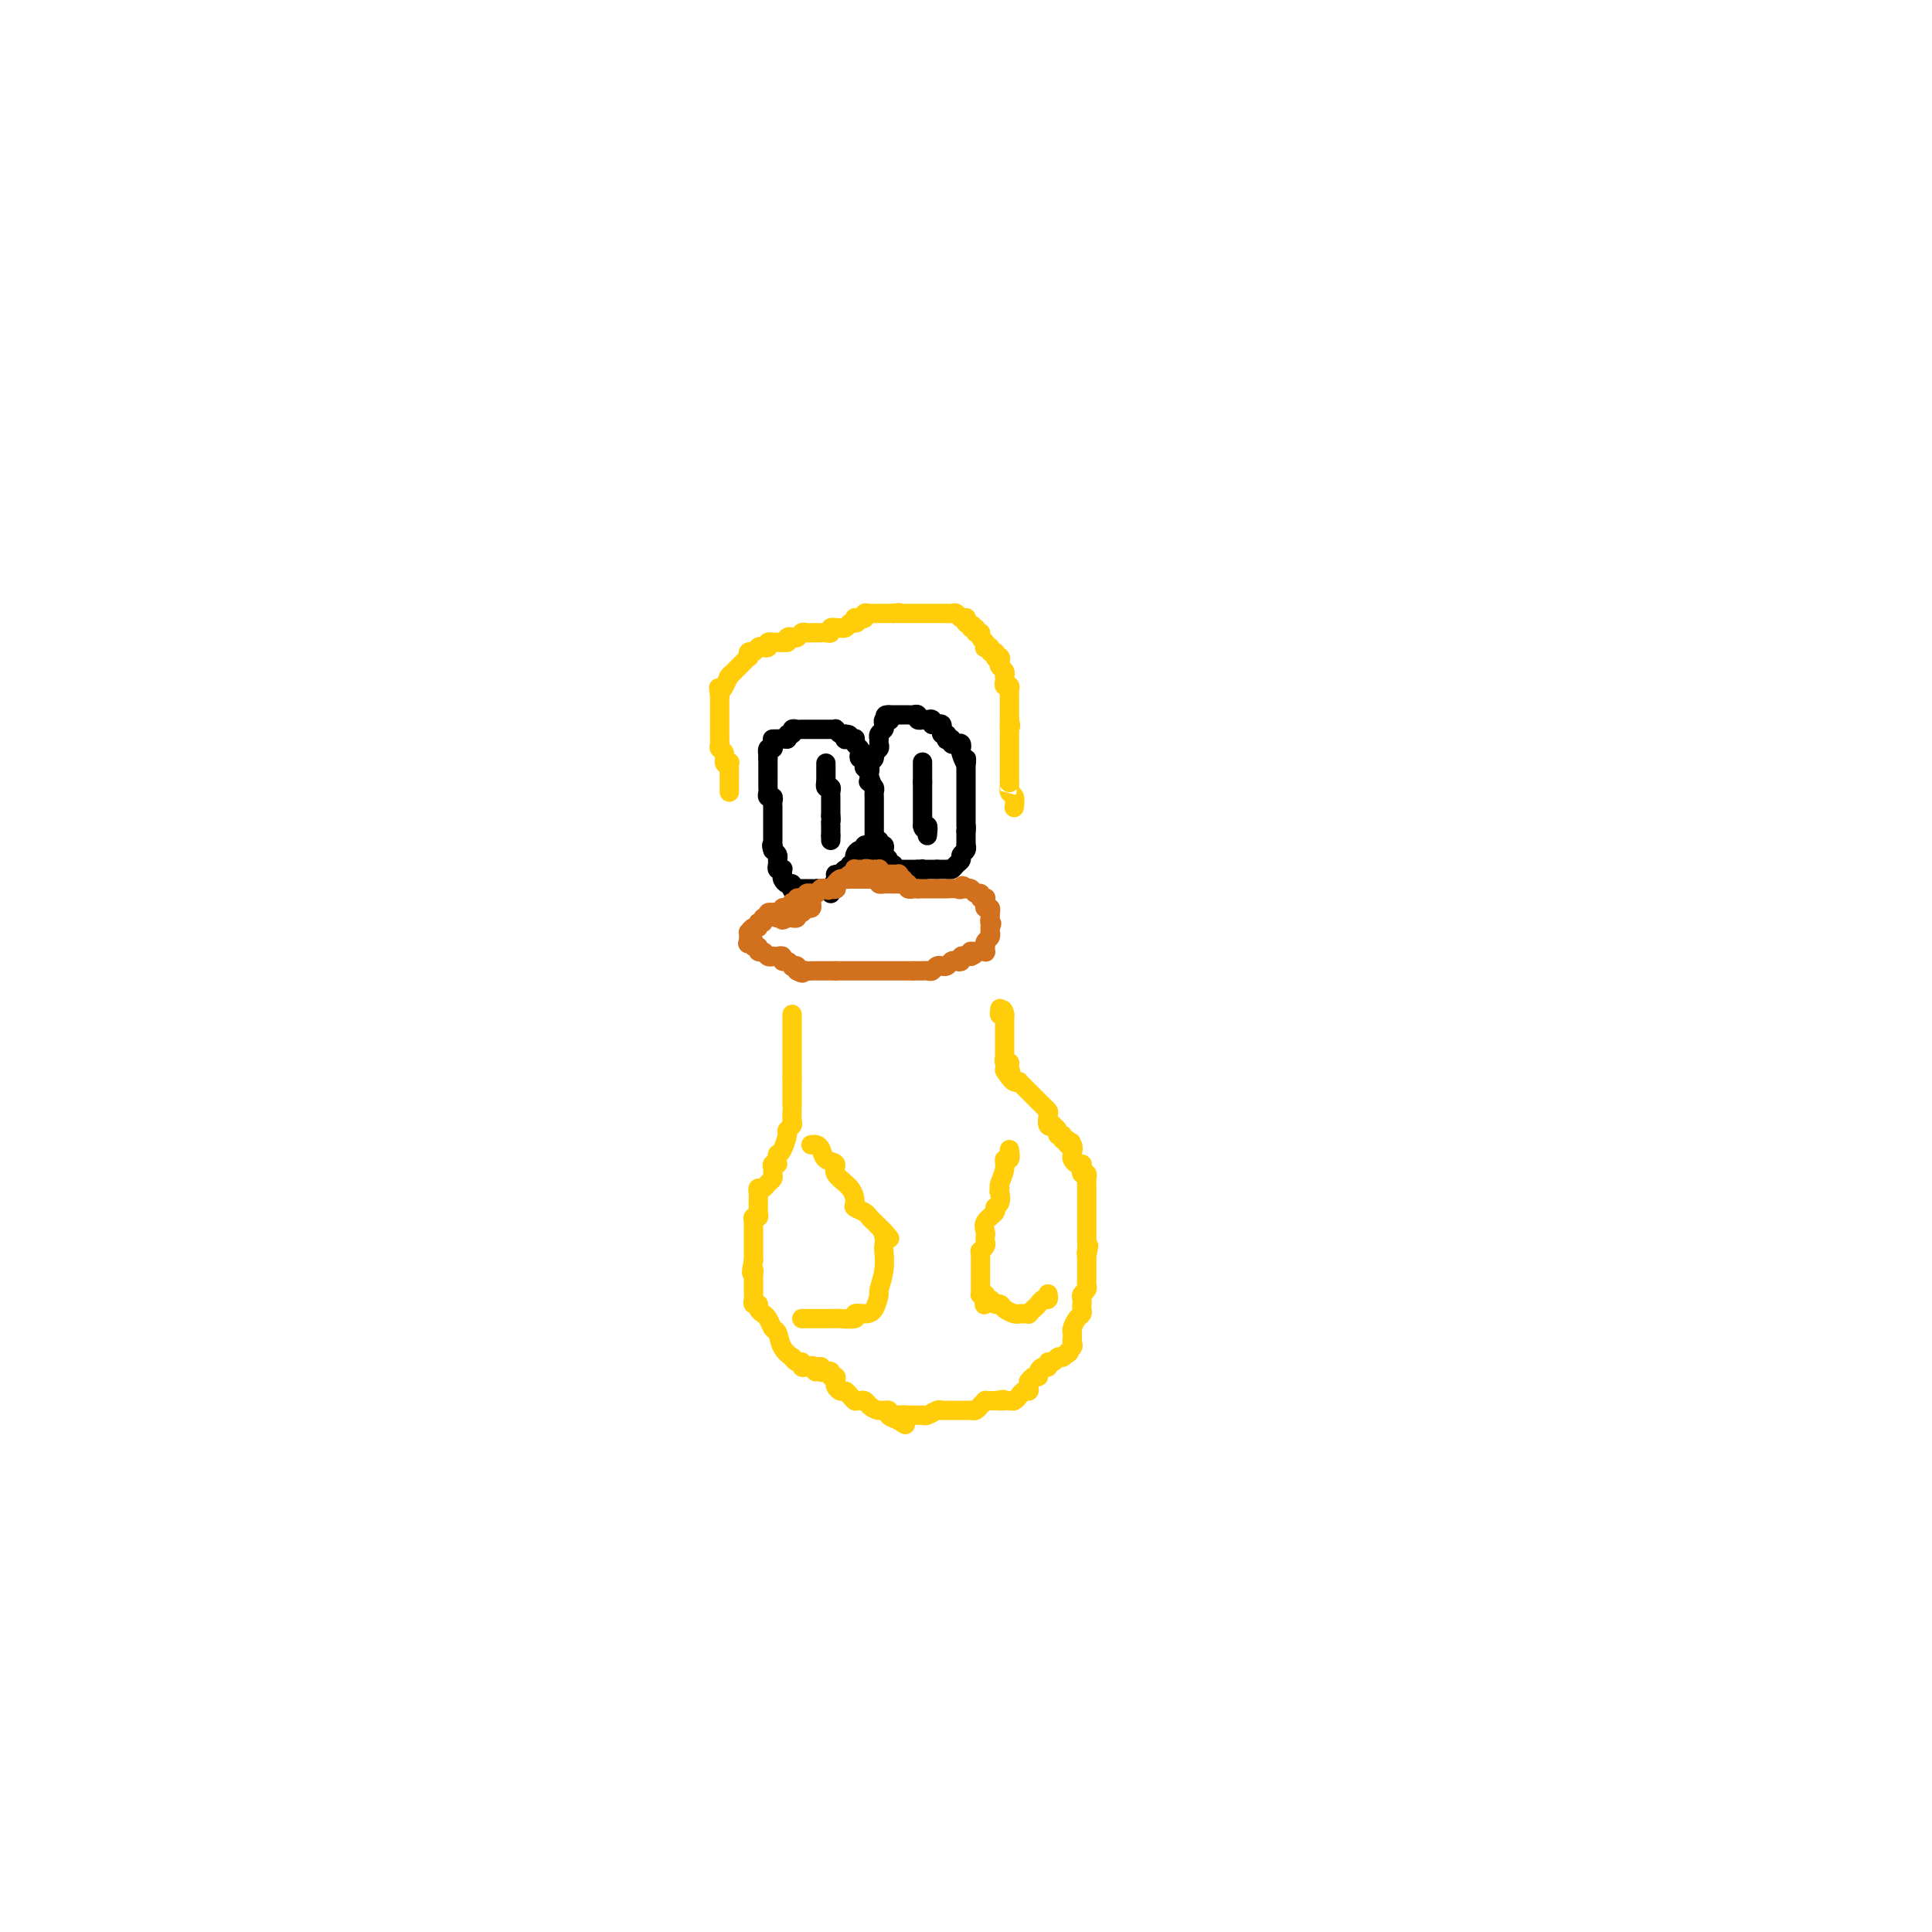 <svg viewBox='0 0 400 400' version='1.1' xmlns='http://www.w3.org/2000/svg' xmlns:xlink='http://www.w3.org/1999/xlink'><g fill='none' stroke='#000000' stroke-width='4' stroke-linecap='round' stroke-linejoin='round'><path d='M173,184c0.091,0.000 0.183,0.000 0,0c-0.183,0.000 -0.640,0.000 -1,0c-0.360,0.000 -0.622,0.000 -1,0c-0.378,0.000 -0.871,0.000 -1,0c-0.129,0.000 0.106,0.000 0,0c-0.106,0.000 -0.553,0.000 -1,0'/><path d='M169,184c-0.858,-0.000 -1.005,-0.000 -1,0c0.005,0.000 0.160,0.000 0,0c-0.160,-0.000 -0.635,-0.000 -1,0c-0.365,0.000 -0.620,0.001 -1,0c-0.380,-0.001 -0.886,-0.004 -1,0c-0.114,0.004 0.163,0.016 0,0c-0.163,-0.016 -0.765,-0.060 -1,0c-0.235,0.060 -0.101,0.224 0,0c0.101,-0.224 0.170,-0.834 0,-1c-0.170,-0.166 -0.581,0.113 -1,0c-0.419,-0.113 -0.848,-0.618 -1,-1c-0.152,-0.382 -0.027,-0.641 0,-1c0.027,-0.359 -0.046,-0.817 0,-1c0.046,-0.183 0.209,-0.090 0,0c-0.209,0.090 -0.791,0.179 -1,0c-0.209,-0.179 -0.046,-0.625 0,-1c0.046,-0.375 -0.026,-0.678 0,-1c0.026,-0.322 0.150,-0.663 0,-1c-0.150,-0.337 -0.575,-0.668 -1,-1'/><path d='M160,176c-0.464,-1.322 -0.124,-1.128 0,-1c0.124,0.128 0.033,0.189 0,0c-0.033,-0.189 -0.009,-0.628 0,-1c0.009,-0.372 0.002,-0.677 0,-1c-0.002,-0.323 -0.001,-0.664 0,-1c0.001,-0.336 0.000,-0.667 0,-1c-0.000,-0.333 -0.000,-0.666 0,-1c0.000,-0.334 0.001,-0.668 0,-1c-0.001,-0.332 -0.004,-0.663 0,-1c0.004,-0.337 0.015,-0.682 0,-1c-0.015,-0.318 -0.057,-0.610 0,-1c0.057,-0.390 0.211,-0.879 0,-1c-0.211,-0.121 -0.789,0.126 -1,0c-0.211,-0.126 -0.057,-0.624 0,-1c0.057,-0.376 0.015,-0.629 0,-1c-0.015,-0.371 -0.004,-0.859 0,-1c0.004,-0.141 0.001,0.064 0,0c-0.001,-0.064 -0.000,-0.399 0,-1c0.000,-0.601 0.000,-1.470 0,-2c-0.000,-0.530 -0.000,-0.723 0,-1c0.000,-0.277 0.000,-0.639 0,-1'/><path d='M159,157c-0.138,-3.102 0.015,-1.357 0,-1c-0.015,0.357 -0.200,-0.675 0,-1c0.200,-0.325 0.785,0.056 1,0c0.215,-0.056 0.061,-0.551 0,-1c-0.061,-0.449 -0.027,-0.852 0,-1c0.027,-0.148 0.049,-0.040 0,0c-0.049,0.040 -0.168,0.011 0,0c0.168,-0.011 0.622,-0.003 1,0c0.378,0.003 0.679,0.001 1,0c0.321,-0.001 0.660,-0.000 1,0'/><path d='M163,153c0.555,-0.862 -0.059,-1.015 0,-1c0.059,0.015 0.789,0.200 1,0c0.211,-0.200 -0.097,-0.786 0,-1c0.097,-0.214 0.600,-0.057 1,0c0.400,0.057 0.699,0.015 1,0c0.301,-0.015 0.605,-0.004 1,0c0.395,0.004 0.879,0.001 1,0c0.121,-0.001 -0.123,-0.000 0,0c0.123,0.000 0.611,0.000 1,0c0.389,-0.000 0.678,-0.001 1,0c0.322,0.001 0.678,0.004 1,0c0.322,-0.004 0.611,-0.015 1,0c0.389,0.015 0.877,0.056 1,0c0.123,-0.056 -0.121,-0.207 0,0c0.121,0.207 0.606,0.774 1,1c0.394,0.226 0.697,0.113 1,0'/><path d='M175,152c1.812,0.073 0.341,0.754 0,1c-0.341,0.246 0.448,0.055 1,0c0.552,-0.055 0.866,0.026 1,0c0.134,-0.026 0.087,-0.161 0,0c-0.087,0.161 -0.216,0.616 0,1c0.216,0.384 0.776,0.695 1,1c0.224,0.305 0.113,0.602 0,1c-0.113,0.398 -0.227,0.895 0,1c0.227,0.105 0.797,-0.183 1,0c0.203,0.183 0.040,0.837 0,1c-0.040,0.163 0.042,-0.163 0,0c-0.042,0.163 -0.207,0.817 0,1c0.207,0.183 0.787,-0.105 1,0c0.213,0.105 0.061,0.601 0,1c-0.061,0.399 -0.030,0.699 0,1'/><path d='M180,161c0.790,1.632 0.264,1.211 0,1c-0.264,-0.211 -0.267,-0.211 0,0c0.267,0.211 0.804,0.635 1,1c0.196,0.365 0.053,0.671 0,1c-0.053,0.329 -0.014,0.679 0,1c0.014,0.321 0.004,0.611 0,1c-0.004,0.389 -0.001,0.878 0,1c0.001,0.122 0.000,-0.121 0,0c-0.000,0.121 -0.000,0.606 0,1c0.000,0.394 0.000,0.697 0,1c-0.000,0.303 -0.000,0.606 0,1c0.000,0.394 0.000,0.879 0,1c-0.000,0.121 -0.000,-0.122 0,0c0.000,0.122 0.000,0.610 0,1c-0.000,0.390 -0.000,0.682 0,1c0.000,0.318 0.000,0.662 0,1c-0.000,0.338 -0.000,0.669 0,1'/><path d='M181,175c-0.089,2.161 -0.811,0.564 -1,0c-0.189,-0.564 0.156,-0.096 0,0c-0.156,0.096 -0.812,-0.180 -1,0c-0.188,0.180 0.093,0.818 0,1c-0.093,0.182 -0.560,-0.091 -1,0c-0.440,0.091 -0.854,0.545 -1,1c-0.146,0.455 -0.024,0.910 0,1c0.024,0.090 -0.049,-0.186 0,0c0.049,0.186 0.219,0.833 0,1c-0.219,0.167 -0.828,-0.147 -1,0c-0.172,0.147 0.094,0.756 0,1c-0.094,0.244 -0.547,0.122 -1,0'/><path d='M175,180c-0.885,0.710 -0.097,-0.013 0,0c0.097,0.013 -0.496,0.764 -1,1c-0.504,0.236 -0.920,-0.042 -1,0c-0.080,0.042 0.174,0.403 0,1c-0.174,0.597 -0.778,1.430 -1,2c-0.222,0.570 -0.064,0.877 0,1c0.064,0.123 0.032,0.061 0,0'/><path d='M182,174c0.000,0.417 0.000,0.833 0,1c0.000,0.167 0.000,0.083 0,0'/><path d='M182,175c0.222,0.107 0.776,-0.125 1,0c0.224,0.125 0.117,0.607 0,1c-0.117,0.393 -0.243,0.698 0,1c0.243,0.302 0.854,0.603 1,1c0.146,0.397 -0.172,0.891 0,1c0.172,0.109 0.834,-0.167 1,0c0.166,0.167 -0.163,0.777 0,1c0.163,0.223 0.817,0.060 1,0c0.183,-0.060 -0.106,-0.016 0,0c0.106,0.016 0.606,0.004 1,0c0.394,-0.004 0.683,-0.001 1,0c0.317,0.001 0.662,0.000 1,0c0.338,-0.000 0.669,-0.000 1,0'/><path d='M190,180c1.461,0.774 1.112,0.207 1,0c-0.112,-0.207 0.011,-0.056 0,0c-0.011,0.056 -0.158,0.015 0,0c0.158,-0.015 0.619,-0.004 1,0c0.381,0.004 0.680,0.001 1,0c0.320,-0.001 0.660,-0.001 1,0'/><path d='M194,180c0.863,0.000 1.019,0.001 1,0c-0.019,-0.001 -0.213,-0.003 0,0c0.213,0.003 0.832,0.012 1,0c0.168,-0.012 -0.114,-0.045 0,0c0.114,0.045 0.623,0.167 1,0c0.377,-0.167 0.623,-0.623 1,-1c0.377,-0.377 0.886,-0.675 1,-1c0.114,-0.325 -0.166,-0.679 0,-1c0.166,-0.321 0.776,-0.611 1,-1c0.224,-0.389 0.060,-0.878 0,-1c-0.060,-0.122 -0.016,0.122 0,0c0.016,-0.122 0.004,-0.610 0,-1c-0.004,-0.390 -0.001,-0.683 0,-1c0.001,-0.317 0.001,-0.659 0,-1'/><path d='M200,172c0.155,-1.167 0.041,-1.086 0,-1c-0.041,0.086 -0.011,0.177 0,0c0.011,-0.177 0.003,-0.621 0,-1c-0.003,-0.379 -0.001,-0.693 0,-1c0.001,-0.307 0.000,-0.607 0,-1c-0.000,-0.393 -0.000,-0.879 0,-1c0.000,-0.121 0.000,0.123 0,0c-0.000,-0.123 -0.000,-0.611 0,-1c0.000,-0.389 0.000,-0.678 0,-1c-0.000,-0.322 -0.000,-0.678 0,-1c0.000,-0.322 0.000,-0.611 0,-1c-0.000,-0.389 -0.000,-0.878 0,-1c0.000,-0.122 0.000,0.122 0,0c-0.000,-0.122 -0.000,-0.610 0,-1c0.000,-0.390 0.000,-0.682 0,-1c-0.000,-0.318 -0.000,-0.662 0,-1c0.000,-0.338 0.000,-0.669 0,-1'/><path d='M200,158c0.060,-2.056 0.209,-0.197 0,0c-0.209,0.197 -0.778,-1.267 -1,-2c-0.222,-0.733 -0.097,-0.736 0,-1c0.097,-0.264 0.166,-0.789 0,-1c-0.166,-0.211 -0.567,-0.108 -1,0c-0.433,0.108 -0.900,0.221 -1,0c-0.100,-0.221 0.165,-0.776 0,-1c-0.165,-0.224 -0.762,-0.117 -1,0c-0.238,0.117 -0.116,0.242 0,0c0.116,-0.242 0.228,-0.853 0,-1c-0.228,-0.147 -0.796,0.171 -1,0c-0.204,-0.171 -0.044,-0.830 0,-1c0.044,-0.170 -0.030,0.150 0,0c0.030,-0.150 0.162,-0.771 0,-1c-0.162,-0.229 -0.618,-0.065 -1,0c-0.382,0.065 -0.691,0.033 -1,0'/><path d='M193,150c-1.018,-1.464 -0.061,-1.125 0,-1c0.061,0.125 -0.772,0.034 -1,0c-0.228,-0.034 0.150,-0.013 0,0c-0.150,0.013 -0.828,0.018 -1,0c-0.172,-0.018 0.161,-0.057 0,0c-0.161,0.057 -0.816,0.211 -1,0c-0.184,-0.211 0.104,-0.789 0,-1c-0.104,-0.211 -0.602,-0.057 -1,0c-0.398,0.057 -0.698,0.015 -1,0c-0.302,-0.015 -0.606,-0.004 -1,0c-0.394,0.004 -0.879,0.001 -1,0c-0.121,-0.001 0.121,-0.000 0,0c-0.121,0.000 -0.606,0.000 -1,0c-0.394,-0.000 -0.697,-0.000 -1,0'/><path d='M184,148c-1.408,-0.086 -0.429,0.698 0,1c0.429,0.302 0.307,0.122 0,0c-0.307,-0.122 -0.800,-0.187 -1,0c-0.200,0.187 -0.106,0.625 0,1c0.106,0.375 0.225,0.688 0,1c-0.225,0.312 -0.793,0.622 -1,1c-0.207,0.378 -0.055,0.822 0,1c0.055,0.178 0.011,0.089 0,0c-0.011,-0.089 0.012,-0.179 0,0c-0.012,0.179 -0.060,0.626 0,1c0.060,0.374 0.226,0.675 0,1c-0.226,0.325 -0.845,0.676 -1,1c-0.155,0.324 0.154,0.623 0,1c-0.154,0.377 -0.772,0.832 -1,1c-0.228,0.168 -0.065,0.048 0,0c0.065,-0.048 0.033,-0.024 0,0'/><path d='M171,158c0.000,0.333 0.000,0.667 0,1c0.000,0.333 0.000,0.667 0,1c-0.000,0.333 0.000,0.667 0,1c0.000,0.333 0.000,0.667 0,1'/><path d='M171,162c0.016,0.555 0.057,-0.059 0,0c-0.057,0.059 -0.211,0.789 0,1c0.211,0.211 0.789,-0.097 1,0c0.211,0.097 0.057,0.600 0,1c-0.057,0.400 -0.015,0.699 0,1c0.015,0.301 0.004,0.606 0,1c-0.004,0.394 -0.001,0.879 0,1c0.001,0.121 0.000,-0.121 0,0c-0.000,0.121 -0.000,0.606 0,1c0.000,0.394 0.000,0.697 0,1'/><path d='M172,169c0.155,1.245 0.041,0.859 0,1c-0.041,0.141 -0.011,0.811 0,1c0.011,0.189 0.003,-0.103 0,0c-0.003,0.103 -0.001,0.601 0,1c0.001,0.399 0.000,0.700 0,1'/><path d='M172,173c0.000,0.844 0.000,0.956 0,1c0.000,0.044 0.000,0.022 0,0'/><path d='M191,158c0.000,-0.202 0.000,-0.405 0,0c0.000,0.405 0.000,1.417 0,2c0.000,0.583 0.000,0.738 0,1c0.000,0.262 0.000,0.631 0,1'/><path d='M191,162c0.000,0.604 0.000,0.113 0,0c0.000,-0.113 0.000,0.150 0,1c0.000,0.850 0.000,2.287 0,3c0.000,0.713 0.000,0.703 0,1c0.000,0.297 0.000,0.903 0,1c0.000,0.097 0.000,-0.314 0,0c0.000,0.314 0.000,1.354 0,2c0.000,0.646 0.000,0.899 0,1c0.000,0.101 0.000,0.051 0,0'/><path d='M191,171c0.222,1.311 0.778,0.089 1,0c0.222,-0.089 0.111,0.956 0,2'/></g>
<g fill='none' stroke='#D2711D' stroke-width='4' stroke-linecap='round' stroke-linejoin='round'><path d='M187,183c0.083,-0.417 0.167,-0.833 0,-1c-0.167,-0.167 -0.583,-0.083 -1,0'/><path d='M186,182c-0.167,-0.381 -0.086,-0.834 0,-1c0.086,-0.166 0.177,-0.043 0,0c-0.177,0.043 -0.622,0.008 -1,0c-0.378,-0.008 -0.689,0.012 -1,0c-0.311,-0.012 -0.622,-0.056 -1,0c-0.378,0.056 -0.822,0.211 -1,0c-0.178,-0.211 -0.089,-0.789 0,-1c0.089,-0.211 0.178,-0.057 0,0c-0.178,0.057 -0.622,0.016 -1,0c-0.378,-0.016 -0.689,-0.008 -1,0'/><path d='M180,180c-1.110,-0.308 -0.885,-0.079 -1,0c-0.115,0.079 -0.570,0.006 -1,0c-0.430,-0.006 -0.836,0.055 -1,0c-0.164,-0.055 -0.085,-0.226 0,0c0.085,0.226 0.177,0.848 0,1c-0.177,0.152 -0.622,-0.166 -1,0c-0.378,0.166 -0.689,0.815 -1,1c-0.311,0.185 -0.622,-0.094 -1,0c-0.378,0.094 -0.823,0.561 -1,1c-0.177,0.439 -0.086,0.849 0,1c0.086,0.151 0.167,0.043 0,0c-0.167,-0.043 -0.584,-0.022 -1,0'/><path d='M172,184c-1.190,0.614 -0.165,0.150 0,0c0.165,-0.150 -0.529,0.013 -1,0c-0.471,-0.013 -0.719,-0.200 -1,0c-0.281,0.200 -0.596,0.789 -1,1c-0.404,0.211 -0.895,0.043 -1,0c-0.105,-0.043 0.178,0.040 0,0c-0.178,-0.040 -0.817,-0.203 -1,0c-0.183,0.203 0.091,0.773 0,1c-0.091,0.227 -0.546,0.112 -1,0c-0.454,-0.112 -0.905,-0.223 -1,0c-0.095,0.223 0.168,0.778 0,1c-0.168,0.222 -0.767,0.111 -1,0c-0.233,-0.111 -0.100,-0.222 0,0c0.100,0.222 0.168,0.778 0,1c-0.168,0.222 -0.571,0.111 -1,0c-0.429,-0.111 -0.885,-0.222 -1,0c-0.115,0.222 0.110,0.778 0,1c-0.110,0.222 -0.555,0.111 -1,0'/><path d='M161,189c-1.924,0.775 -1.232,0.212 -1,0c0.232,-0.212 0.006,-0.072 0,0c-0.006,0.072 0.210,0.076 0,0c-0.210,-0.076 -0.845,-0.232 -1,0c-0.155,0.232 0.169,0.851 0,1c-0.169,0.149 -0.833,-0.171 -1,0c-0.167,0.171 0.162,0.834 0,1c-0.162,0.166 -0.814,-0.167 -1,0c-0.186,0.167 0.094,0.832 0,1c-0.094,0.168 -0.561,-0.162 -1,0c-0.439,0.162 -0.850,0.817 -1,1c-0.150,0.183 -0.040,-0.104 0,0c0.040,0.104 0.012,0.601 0,1c-0.012,0.399 -0.006,0.699 0,1'/><path d='M155,195c-0.685,0.863 0.604,0.020 1,0c0.396,-0.020 -0.101,0.783 0,1c0.101,0.217 0.802,-0.152 1,0c0.198,0.152 -0.105,0.825 0,1c0.105,0.175 0.619,-0.149 1,0c0.381,0.149 0.628,0.771 1,1c0.372,0.229 0.870,0.065 1,0c0.130,-0.065 -0.106,-0.033 0,0c0.106,0.033 0.554,0.065 1,0c0.446,-0.065 0.889,-0.227 1,0c0.111,0.227 -0.110,0.845 0,1c0.110,0.155 0.552,-0.152 1,0c0.448,0.152 0.904,0.762 1,1c0.096,0.238 -0.166,0.102 0,0c0.166,-0.102 0.762,-0.172 1,0c0.238,0.172 0.119,0.586 0,1'/><path d='M165,201c1.730,0.928 1.055,0.249 1,0c-0.055,-0.249 0.510,-0.067 1,0c0.490,0.067 0.905,0.018 1,0c0.095,-0.018 -0.129,-0.005 0,0c0.129,0.005 0.613,0.001 1,0c0.387,-0.001 0.678,-0.000 1,0c0.322,0.000 0.674,0.000 1,0c0.326,-0.000 0.626,-0.000 1,0c0.374,0.000 0.821,0.000 1,0c0.179,-0.000 0.089,-0.000 0,0'/><path d='M173,201c1.415,0.000 0.953,-0.000 1,0c0.047,0.000 0.604,0.000 1,0c0.396,0.000 0.631,0.000 1,0c0.369,0.000 0.872,0.000 1,0c0.128,0.000 -0.121,0.000 0,0c0.121,0.000 0.611,0.000 1,0c0.389,0.000 0.678,0.000 1,0c0.322,0.000 0.678,0.000 1,0c0.322,0.000 0.611,0.000 1,0c0.389,0.000 0.878,0.000 1,0c0.122,-0.000 -0.122,0.000 0,0c0.122,0.000 0.610,0.000 1,0c0.390,0.000 0.682,0.000 1,0c0.318,0.000 0.663,0.000 1,0c0.337,0.000 0.668,0.000 1,0c0.332,0.000 0.666,0.000 1,0c0.334,0.000 0.667,0.000 1,0c0.333,0.000 0.667,0.000 1,0'/><path d='M189,201c2.638,0.000 1.232,0.001 1,0c-0.232,-0.001 0.711,-0.004 1,0c0.289,0.004 -0.076,0.015 0,0c0.076,-0.015 0.594,-0.057 1,0c0.406,0.057 0.700,0.212 1,0c0.300,-0.212 0.605,-0.793 1,-1c0.395,-0.207 0.879,-0.042 1,0c0.121,0.042 -0.121,-0.040 0,0c0.121,0.040 0.606,0.203 1,0c0.394,-0.203 0.697,-0.772 1,-1c0.303,-0.228 0.606,-0.113 1,0c0.394,0.113 0.879,0.226 1,0c0.121,-0.226 -0.121,-0.792 0,-1c0.121,-0.208 0.606,-0.060 1,0c0.394,0.060 0.697,0.030 1,0'/><path d='M201,198c1.808,-0.690 0.327,-0.916 0,-1c-0.327,-0.084 0.501,-0.027 1,0c0.499,0.027 0.670,0.022 1,0c0.330,-0.022 0.819,-0.062 1,0c0.181,0.062 0.052,0.224 0,0c-0.052,-0.224 -0.028,-0.835 0,-1c0.028,-0.165 0.060,0.114 0,0c-0.060,-0.114 -0.212,-0.622 0,-1c0.212,-0.378 0.789,-0.627 1,-1c0.211,-0.373 0.057,-0.870 0,-1c-0.057,-0.130 -0.016,0.106 0,0c0.016,-0.106 0.008,-0.553 0,-1'/><path d='M205,192c0.619,-1.112 0.167,-0.890 0,-1c-0.167,-0.110 -0.049,-0.550 0,-1c0.049,-0.450 0.027,-0.908 0,-1c-0.027,-0.092 -0.060,0.182 0,0c0.060,-0.182 0.213,-0.820 0,-1c-0.213,-0.180 -0.793,0.096 -1,0c-0.207,-0.096 -0.041,-0.566 0,-1c0.041,-0.434 -0.045,-0.833 0,-1c0.045,-0.167 0.219,-0.101 0,0c-0.219,0.101 -0.833,0.237 -1,0c-0.167,-0.237 0.113,-0.848 0,-1c-0.113,-0.152 -0.618,0.155 -1,0c-0.382,-0.155 -0.641,-0.773 -1,-1c-0.359,-0.227 -0.817,-0.065 -1,0c-0.183,0.065 -0.092,0.032 0,0'/><path d='M200,184c-0.967,-1.238 -0.885,-0.332 -1,0c-0.115,0.332 -0.426,0.089 -1,0c-0.574,-0.089 -1.411,-0.024 -2,0c-0.589,0.024 -0.931,0.006 -1,0c-0.069,-0.006 0.135,-0.002 0,0c-0.135,0.002 -0.610,0.000 -1,0c-0.390,-0.000 -0.697,-0.000 -1,0c-0.303,0.000 -0.603,0.000 -1,0c-0.397,-0.000 -0.890,-0.000 -1,0c-0.110,0.000 0.163,0.000 0,0c-0.163,-0.000 -0.761,-0.000 -1,0c-0.239,0.000 -0.120,0.000 0,0'/><path d='M190,184c-1.710,-0.016 -0.984,-0.057 -1,0c-0.016,0.057 -0.774,0.211 -1,0c-0.226,-0.211 0.080,-0.789 0,-1c-0.080,-0.211 -0.546,-0.057 -1,0c-0.454,0.057 -0.895,0.015 -1,0c-0.105,-0.015 0.126,-0.003 0,0c-0.126,0.003 -0.608,-0.002 -1,0c-0.392,0.002 -0.693,0.011 -1,0c-0.307,-0.011 -0.621,-0.041 -1,0c-0.379,0.041 -0.823,0.155 -1,0c-0.177,-0.155 -0.089,-0.577 0,-1'/><path d='M182,182c-1.190,-0.309 -0.164,-0.083 0,0c0.164,0.083 -0.534,0.022 -1,0c-0.466,-0.022 -0.698,-0.006 -1,0c-0.302,0.006 -0.672,0.002 -1,0c-0.328,-0.002 -0.613,-0.000 -1,0c-0.387,0.000 -0.877,-0.001 -1,0c-0.123,0.001 0.121,0.004 0,0c-0.121,-0.004 -0.607,-0.016 -1,0c-0.393,0.016 -0.693,0.061 -1,0c-0.307,-0.061 -0.621,-0.226 -1,0c-0.379,0.226 -0.823,0.844 -1,1c-0.177,0.156 -0.086,-0.150 0,0c0.086,0.150 0.167,0.757 0,1c-0.167,0.243 -0.584,0.121 -1,0'/><path d='M172,184c-1.499,0.305 -0.248,0.067 0,0c0.248,-0.067 -0.508,0.037 -1,0c-0.492,-0.037 -0.720,-0.216 -1,0c-0.280,0.216 -0.611,0.827 -1,1c-0.389,0.173 -0.835,-0.093 -1,0c-0.165,0.093 -0.047,0.546 0,1c0.047,0.454 0.024,0.910 0,1c-0.024,0.090 -0.049,-0.187 0,0c0.049,0.187 0.172,0.839 0,1c-0.172,0.161 -0.638,-0.167 -1,0c-0.362,0.167 -0.618,0.829 -1,1c-0.382,0.171 -0.890,-0.150 -1,0c-0.110,0.150 0.177,0.772 0,1c-0.177,0.228 -0.817,0.061 -1,0c-0.183,-0.061 0.091,-0.018 0,0c-0.091,0.018 -0.545,0.009 -1,0'/><path d='M163,190c-1.560,0.929 -0.958,0.250 -1,0c-0.042,-0.250 -0.726,-0.071 -1,0c-0.274,0.071 -0.137,0.036 0,0'/></g>
<g fill='none' stroke='#FFCD0A' stroke-width='4' stroke-linecap='round' stroke-linejoin='round'><path d='M151,164c0.000,-0.333 0.000,-0.667 0,-1c0.000,-0.333 0.000,-0.667 0,-1c0.000,-0.333 0.000,-0.667 0,-1c0.000,-0.333 0.000,-0.667 0,-1'/><path d='M151,160c0.005,-0.787 0.016,-0.753 0,-1c-0.016,-0.247 -0.061,-0.773 0,-1c0.061,-0.227 0.227,-0.155 0,0c-0.227,0.155 -0.845,0.391 -1,0c-0.155,-0.391 0.155,-1.410 0,-2c-0.155,-0.590 -0.774,-0.752 -1,-1c-0.226,-0.248 -0.061,-0.581 0,-1c0.061,-0.419 0.016,-0.923 0,-1c-0.016,-0.077 -0.004,0.274 0,0c0.004,-0.274 0.001,-1.174 0,-2c-0.001,-0.826 -0.000,-1.580 0,-2c0.000,-0.420 0.000,-0.508 0,-1c-0.000,-0.492 -0.000,-1.390 0,-2c0.000,-0.610 0.000,-0.934 0,-1c-0.000,-0.066 -0.000,0.124 0,0c0.000,-0.124 0.000,-0.562 0,-1'/><path d='M149,144c-0.354,-2.673 -0.240,-1.355 0,-1c0.240,0.355 0.607,-0.251 1,-1c0.393,-0.749 0.812,-1.639 1,-2c0.188,-0.361 0.145,-0.192 0,0c-0.145,0.192 -0.393,0.406 0,0c0.393,-0.406 1.425,-1.433 2,-2c0.575,-0.567 0.693,-0.673 1,-1c0.307,-0.327 0.803,-0.876 1,-1c0.197,-0.124 0.094,0.177 0,0c-0.094,-0.177 -0.179,-0.831 0,-1c0.179,-0.169 0.621,0.147 1,0c0.379,-0.147 0.694,-0.757 1,-1c0.306,-0.243 0.602,-0.118 1,0c0.398,0.118 0.897,0.228 1,0c0.103,-0.228 -0.189,-0.793 0,-1c0.189,-0.207 0.859,-0.056 1,0c0.141,0.056 -0.245,0.016 0,0c0.245,-0.016 1.123,-0.008 2,0'/><path d='M162,133c2.255,-1.641 1.392,-0.242 1,0c-0.392,0.242 -0.312,-0.671 0,-1c0.312,-0.329 0.857,-0.074 1,0c0.143,0.074 -0.115,-0.033 0,0c0.115,0.033 0.604,0.205 1,0c0.396,-0.205 0.697,-0.787 1,-1c0.303,-0.213 0.606,-0.057 1,0c0.394,0.057 0.879,0.015 1,0c0.121,-0.015 -0.121,-0.003 0,0c0.121,0.003 0.606,-0.003 1,0c0.394,0.003 0.698,0.015 1,0c0.302,-0.015 0.602,-0.056 1,0c0.398,0.056 0.894,0.211 1,0c0.106,-0.211 -0.179,-0.788 0,-1c0.179,-0.212 0.821,-0.060 1,0c0.179,0.060 -0.107,0.026 0,0c0.107,-0.026 0.606,-0.046 1,0c0.394,0.046 0.684,0.156 1,0c0.316,-0.156 0.658,-0.578 1,-1'/><path d='M176,129c2.389,-0.558 1.362,0.048 1,0c-0.362,-0.048 -0.059,-0.749 0,-1c0.059,-0.251 -0.125,-0.053 0,0c0.125,0.053 0.558,-0.038 1,0c0.442,0.038 0.893,0.206 1,0c0.107,-0.206 -0.130,-0.787 0,-1c0.130,-0.213 0.626,-0.057 1,0c0.374,0.057 0.625,0.015 1,0c0.375,-0.015 0.874,-0.004 1,0c0.126,0.004 -0.121,0.001 0,0c0.121,-0.001 0.609,-0.000 1,0c0.391,0.000 0.683,0.000 1,0c0.317,-0.000 0.658,-0.000 1,0'/><path d='M185,127c1.627,-0.309 1.195,-0.083 1,0c-0.195,0.083 -0.155,0.022 0,0c0.155,-0.022 0.423,-0.006 1,0c0.577,0.006 1.464,0.002 2,0c0.536,-0.002 0.721,-0.000 1,0c0.279,0.000 0.653,0.000 1,0c0.347,-0.000 0.666,-0.000 1,0c0.334,0.000 0.681,-0.000 1,0c0.319,0.000 0.610,0.000 1,0c0.390,-0.000 0.878,-0.001 1,0c0.122,0.001 -0.122,0.004 0,0c0.122,-0.004 0.611,-0.015 1,0c0.389,0.015 0.679,0.056 1,0c0.321,-0.056 0.675,-0.208 1,0c0.325,0.208 0.623,0.777 1,1c0.377,0.223 0.832,0.098 1,0c0.168,-0.098 0.048,-0.171 0,0c-0.048,0.171 -0.024,0.585 0,1'/><path d='M200,129c2.482,0.553 1.186,0.936 1,1c-0.186,0.064 0.739,-0.190 1,0c0.261,0.190 -0.140,0.825 0,1c0.140,0.175 0.821,-0.111 1,0c0.179,0.111 -0.144,0.617 0,1c0.144,0.383 0.756,0.642 1,1c0.244,0.358 0.122,0.813 0,1c-0.122,0.187 -0.243,0.105 0,0c0.243,-0.105 0.849,-0.234 1,0c0.151,0.234 -0.152,0.832 0,1c0.152,0.168 0.758,-0.095 1,0c0.242,0.095 0.121,0.547 0,1'/><path d='M206,136c0.869,1.096 0.040,0.335 0,0c-0.040,-0.335 0.707,-0.243 1,0c0.293,0.243 0.131,0.639 0,1c-0.131,0.361 -0.231,0.688 0,1c0.231,0.312 0.793,0.609 1,1c0.207,0.391 0.059,0.874 0,1c-0.059,0.126 -0.030,-0.107 0,0c0.030,0.107 0.061,0.553 0,1c-0.061,0.447 -0.212,0.894 0,1c0.212,0.106 0.789,-0.130 1,0c0.211,0.130 0.057,0.627 0,1c-0.057,0.373 -0.015,0.624 0,1c0.015,0.376 0.004,0.877 0,1c-0.004,0.123 -0.001,-0.132 0,0c0.001,0.132 0.000,0.651 0,1c-0.000,0.349 -0.000,0.528 0,1c0.000,0.472 0.000,1.236 0,2'/><path d='M209,149c0.464,2.189 0.124,1.160 0,1c-0.124,-0.160 -0.033,0.549 0,1c0.033,0.451 0.009,0.646 0,1c-0.009,0.354 -0.002,0.869 0,1c0.002,0.131 0.001,-0.120 0,0c-0.001,0.120 -0.000,0.610 0,1c0.000,0.390 0.000,0.678 0,1c-0.000,0.322 -0.000,0.678 0,1c0.000,0.322 0.000,0.611 0,1c-0.000,0.389 -0.000,0.877 0,1c0.000,0.123 0.000,-0.121 0,0c-0.000,0.121 -0.000,0.607 0,1c0.000,0.393 0.000,0.693 0,1c-0.000,0.307 -0.000,0.621 0,1c0.000,0.379 0.000,0.823 0,1c-0.000,0.177 -0.000,0.089 0,0'/><path d='M209,162c0.016,2.184 0.057,1.146 0,1c-0.057,-0.146 -0.211,0.602 0,1c0.211,0.398 0.789,0.447 1,1c0.211,0.553 0.057,1.610 0,2c-0.057,0.390 -0.016,0.111 0,0c0.016,-0.111 0.008,-0.056 0,0'/><path d='M164,210c0.000,0.347 0.000,0.695 0,1c0.000,0.305 0.000,0.568 0,1c-0.000,0.432 0.000,1.033 0,2c0.000,0.967 0.000,2.301 0,3c0.000,0.699 0.000,0.765 0,1c0.000,0.235 -0.000,0.640 0,1c0.000,0.360 0.000,0.674 0,1c0.000,0.326 0.000,0.665 0,1c0.000,0.335 0.000,0.667 0,1c0.000,0.333 0.000,0.666 0,1'/><path d='M164,223c0.000,2.250 0.000,1.376 0,1c-0.000,-0.376 0.000,-0.254 0,0c0.000,0.254 0.000,0.642 0,1c0.000,0.358 0.000,0.688 0,1c0.000,0.312 -0.000,0.606 0,1c0.000,0.394 0.000,0.889 0,1c0.000,0.111 0.000,-0.162 0,0c0.000,0.162 0.000,0.761 0,1c0.000,0.239 0.000,0.120 0,0'/><path d='M164,230c-0.032,0.760 -0.064,1.521 0,2c0.064,0.479 0.224,0.678 0,1c-0.224,0.322 -0.833,0.767 -1,1c-0.167,0.233 0.109,0.255 0,1c-0.109,0.745 -0.603,2.213 -1,3c-0.397,0.787 -0.699,0.894 -1,1'/><path d='M161,239c-0.403,1.858 0.089,2.004 0,2c-0.089,-0.004 -0.759,-0.156 -1,0c-0.241,0.156 -0.053,0.620 0,1c0.053,0.380 -0.028,0.675 0,1c0.028,0.325 0.165,0.678 0,1c-0.165,0.322 -0.633,0.611 -1,1c-0.367,0.389 -0.634,0.877 -1,1c-0.366,0.123 -0.830,-0.121 -1,0c-0.170,0.121 -0.045,0.606 0,1c0.045,0.394 0.012,0.697 0,1c-0.012,0.303 -0.002,0.607 0,1c0.002,0.393 -0.003,0.875 0,1c0.003,0.125 0.015,-0.107 0,0c-0.015,0.107 -0.057,0.553 0,1c0.057,0.447 0.211,0.894 0,1c-0.211,0.106 -0.789,-0.130 -1,0c-0.211,0.130 -0.057,0.626 0,1c0.057,0.374 0.015,0.625 0,1c-0.015,0.375 -0.004,0.874 0,1c0.004,0.126 0.001,-0.121 0,0c-0.001,0.121 -0.000,0.610 0,1c0.000,0.390 0.000,0.682 0,1c-0.000,0.318 -0.000,0.663 0,1c0.000,0.337 0.000,0.668 0,1c-0.000,0.332 -0.000,0.666 0,1c0.000,0.334 0.000,0.667 0,1'/><path d='M156,261c-0.773,3.804 -0.207,2.316 0,2c0.207,-0.316 0.055,0.542 0,1c-0.055,0.458 -0.015,0.518 0,1c0.015,0.482 0.003,1.387 0,2c-0.003,0.613 0.003,0.934 0,1c-0.003,0.066 -0.016,-0.123 0,0c0.016,0.123 0.061,0.559 0,1c-0.061,0.441 -0.227,0.888 0,1c0.227,0.112 0.849,-0.112 1,0c0.151,0.112 -0.167,0.559 0,1c0.167,0.441 0.819,0.876 1,1c0.181,0.124 -0.107,-0.063 0,0c0.107,0.063 0.611,0.375 1,1c0.389,0.625 0.664,1.564 1,2c0.336,0.436 0.734,0.370 1,1c0.266,0.630 0.401,1.958 1,3c0.599,1.042 1.662,1.800 2,2c0.338,0.200 -0.050,-0.157 0,0c0.050,0.157 0.538,0.826 1,1c0.462,0.174 0.897,-0.149 1,0c0.103,0.149 -0.126,0.771 0,1c0.126,0.229 0.607,0.065 1,0c0.393,-0.065 0.696,-0.033 1,0'/><path d='M168,283c1.813,2.007 0.345,0.524 0,0c-0.345,-0.524 0.433,-0.089 1,0c0.567,0.089 0.921,-0.168 1,0c0.079,0.168 -0.119,0.762 0,1c0.119,0.238 0.554,0.119 1,0c0.446,-0.119 0.903,-0.239 1,0c0.097,0.239 -0.167,0.839 0,1c0.167,0.161 0.766,-0.115 1,0c0.234,0.115 0.104,0.622 0,1c-0.104,0.378 -0.182,0.627 0,1c0.182,0.373 0.623,0.871 1,1c0.377,0.129 0.689,-0.109 1,0c0.311,0.109 0.622,0.565 1,1c0.378,0.435 0.822,0.848 1,1c0.178,0.152 0.088,0.043 0,0c-0.088,-0.043 -0.176,-0.022 0,0c0.176,0.022 0.615,0.044 1,0c0.385,-0.044 0.714,-0.152 1,0c0.286,0.152 0.527,0.566 1,1c0.473,0.434 1.178,0.890 2,1c0.822,0.110 1.760,-0.124 2,0c0.240,0.124 -0.217,0.607 0,1c0.217,0.393 1.109,0.697 2,1'/><path d='M186,294c2.798,1.762 0.792,0.667 0,0c-0.792,-0.667 -0.369,-0.905 0,-1c0.369,-0.095 0.685,-0.048 1,0'/><path d='M187,293c0.332,-0.155 0.663,-0.042 1,0c0.337,0.042 0.681,0.012 1,0c0.319,-0.012 0.614,-0.007 1,0c0.386,0.007 0.864,0.016 1,0c0.136,-0.016 -0.069,-0.057 0,0c0.069,0.057 0.414,0.211 1,0c0.586,-0.211 1.414,-0.789 2,-1c0.586,-0.211 0.929,-0.057 1,0c0.071,0.057 -0.131,0.015 0,0c0.131,-0.015 0.595,-0.004 1,0c0.405,0.004 0.753,0.001 1,0c0.247,-0.001 0.395,0.001 1,0c0.605,-0.001 1.667,-0.003 2,0c0.333,0.003 -0.065,0.011 0,0c0.065,-0.011 0.591,-0.041 1,0c0.409,0.041 0.701,0.155 1,0c0.299,-0.155 0.605,-0.577 1,-1c0.395,-0.423 0.879,-0.845 1,-1c0.121,-0.155 -0.121,-0.042 0,0c0.121,0.042 0.606,0.012 1,0c0.394,-0.012 0.697,-0.006 1,0'/><path d='M206,290c3.102,-0.464 1.356,-0.124 1,0c-0.356,0.124 0.678,0.030 1,0c0.322,-0.030 -0.069,0.002 0,0c0.069,-0.002 0.597,-0.038 1,0c0.403,0.038 0.682,0.151 1,0c0.318,-0.151 0.674,-0.566 1,-1c0.326,-0.434 0.623,-0.886 1,-1c0.377,-0.114 0.836,0.109 1,0c0.164,-0.109 0.034,-0.550 0,-1c-0.034,-0.450 0.029,-0.908 0,-1c-0.029,-0.092 -0.149,0.181 0,0c0.149,-0.181 0.566,-0.818 1,-1c0.434,-0.182 0.886,0.091 1,0c0.114,-0.091 -0.110,-0.545 0,-1c0.110,-0.455 0.554,-0.910 1,-1c0.446,-0.090 0.894,0.186 1,0c0.106,-0.186 -0.129,-0.834 0,-1c0.129,-0.166 0.622,0.151 1,0c0.378,-0.151 0.640,-0.772 1,-1c0.360,-0.228 0.817,-0.065 1,0c0.183,0.065 0.091,0.033 0,0'/><path d='M220,281c2.332,-1.571 1.161,-0.999 1,-1c-0.161,-0.001 0.688,-0.577 1,-1c0.312,-0.423 0.086,-0.695 0,-1c-0.086,-0.305 -0.033,-0.645 0,-1c0.033,-0.355 0.047,-0.725 0,-1c-0.047,-0.275 -0.156,-0.455 0,-1c0.156,-0.545 0.578,-1.455 1,-2c0.422,-0.545 0.844,-0.723 1,-1c0.156,-0.277 0.046,-0.652 0,-1c-0.046,-0.348 -0.026,-0.671 0,-1c0.026,-0.329 0.060,-0.666 0,-1c-0.060,-0.334 -0.212,-0.667 0,-1c0.212,-0.333 0.789,-0.668 1,-1c0.211,-0.332 0.057,-0.663 0,-1c-0.057,-0.337 -0.015,-0.682 0,-1c0.015,-0.318 0.004,-0.610 0,-1c-0.004,-0.390 -0.001,-0.878 0,-1c0.001,-0.122 0.000,0.122 0,0c-0.000,-0.122 -0.000,-0.610 0,-1c0.000,-0.390 0.000,-0.683 0,-1c-0.000,-0.317 -0.000,-0.659 0,-1'/><path d='M225,260c0.774,-3.498 0.207,-1.742 0,-1c-0.207,0.742 -0.056,0.472 0,0c0.056,-0.472 0.015,-1.146 0,-2c-0.015,-0.854 -0.004,-1.888 0,-2c0.004,-0.112 0.001,0.699 0,0c-0.001,-0.699 -0.000,-2.908 0,-4c0.000,-1.092 0.000,-1.066 0,-1c-0.000,0.066 -0.000,0.171 0,0c0.000,-0.171 -0.000,-0.619 0,-1c0.000,-0.381 0.000,-0.693 0,-1c-0.000,-0.307 -0.000,-0.607 0,-1c0.000,-0.393 0.001,-0.880 0,-1c-0.001,-0.120 -0.004,0.126 0,0c0.004,-0.126 0.015,-0.625 0,-1c-0.015,-0.375 -0.056,-0.626 0,-1c0.056,-0.374 0.208,-0.870 0,-1c-0.208,-0.130 -0.778,0.106 -1,0c-0.222,-0.106 -0.098,-0.553 0,-1c0.098,-0.447 0.170,-0.893 0,-1c-0.170,-0.107 -0.582,0.126 -1,0c-0.418,-0.126 -0.843,-0.611 -1,-1c-0.157,-0.389 -0.045,-0.683 0,-1c0.045,-0.317 0.022,-0.659 0,-1'/><path d='M222,238c-0.482,-3.338 -0.186,-0.683 0,0c0.186,0.683 0.261,-0.606 0,-1c-0.261,-0.394 -0.859,0.105 -1,0c-0.141,-0.105 0.173,-0.816 0,-1c-0.173,-0.184 -0.835,0.157 -1,0c-0.165,-0.157 0.167,-0.813 0,-1c-0.167,-0.187 -0.833,0.095 -1,0c-0.167,-0.095 0.165,-0.568 0,-1c-0.165,-0.432 -0.828,-0.823 -1,-1c-0.172,-0.177 0.147,-0.142 0,0c-0.147,0.142 -0.760,0.389 -1,0c-0.240,-0.389 -0.106,-1.414 0,-2c0.106,-0.586 0.183,-0.735 0,-1c-0.183,-0.265 -0.626,-0.648 -1,-1c-0.374,-0.352 -0.679,-0.672 -1,-1c-0.321,-0.328 -0.660,-0.662 -1,-1c-0.340,-0.338 -0.683,-0.678 -1,-1c-0.317,-0.322 -0.610,-0.625 -1,-1c-0.390,-0.375 -0.878,-0.822 -1,-1c-0.122,-0.178 0.121,-0.086 0,0c-0.121,0.086 -0.606,0.168 -1,0c-0.394,-0.168 -0.697,-0.584 -1,-1'/><path d='M209,223c-2.007,-2.504 -0.524,-1.263 0,-1c0.524,0.263 0.088,-0.450 0,-1c-0.088,-0.550 0.173,-0.935 0,-1c-0.173,-0.065 -0.778,0.190 -1,0c-0.222,-0.190 -0.059,-0.824 0,-1c0.059,-0.176 0.016,0.107 0,0c-0.016,-0.107 -0.004,-0.602 0,-1c0.004,-0.398 0.001,-0.698 0,-1c-0.001,-0.302 -0.000,-0.606 0,-1c0.000,-0.394 0.000,-0.879 0,-1c-0.000,-0.121 -0.000,0.121 0,0c0.000,-0.121 0.000,-0.606 0,-1c-0.000,-0.394 -0.000,-0.697 0,-1c0.000,-0.303 0.000,-0.607 0,-1c-0.000,-0.393 -0.000,-0.875 0,-1c0.000,-0.125 0.000,0.107 0,0c-0.000,-0.107 -0.000,-0.554 0,-1'/><path d='M208,210c-0.381,-1.952 -0.833,-0.333 -1,0c-0.167,0.333 -0.048,-0.619 0,-1c0.048,-0.381 0.024,-0.190 0,0'/><path d='M168,237c-0.086,0.015 -0.173,0.031 0,0c0.173,-0.031 0.604,-0.108 1,0c0.396,0.108 0.757,0.402 1,1c0.243,0.598 0.367,1.502 1,2c0.633,0.498 1.776,0.592 2,1c0.224,0.408 -0.469,1.132 0,2c0.469,0.868 2.100,1.882 3,3c0.900,1.118 1.067,2.341 1,3c-0.067,0.659 -0.369,0.754 0,1c0.369,0.246 1.408,0.643 2,1c0.592,0.357 0.736,0.673 1,1c0.264,0.327 0.648,0.665 1,1c0.352,0.335 0.672,0.667 1,1c0.328,0.333 0.664,0.666 1,1'/><path d='M183,255c2.321,2.756 0.623,0.644 0,0c-0.623,-0.644 -0.171,0.178 0,1c0.171,0.822 0.060,1.643 0,2c-0.060,0.357 -0.071,0.249 0,1c0.071,0.751 0.224,2.359 0,4c-0.224,1.641 -0.825,3.314 -1,4c-0.175,0.686 0.075,0.384 0,1c-0.075,0.616 -0.476,2.151 -1,3c-0.524,0.849 -1.171,1.012 -2,1c-0.829,-0.012 -1.839,-0.199 -2,0c-0.161,0.199 0.527,0.785 0,1c-0.527,0.215 -2.270,0.057 -3,0c-0.730,-0.057 -0.447,-0.015 -1,0c-0.553,0.015 -1.942,0.004 -3,0c-1.058,-0.004 -1.786,-0.001 -2,0c-0.214,0.001 0.087,0.000 0,0c-0.087,-0.000 -0.562,-0.000 -1,0c-0.438,0.000 -0.839,0.000 -1,0c-0.161,-0.000 -0.080,-0.000 0,0'/><path d='M209,238c0.121,0.884 0.242,1.767 0,2c-0.242,0.233 -0.848,-0.185 -1,0c-0.152,0.185 0.152,0.973 0,2c-0.152,1.027 -0.758,2.293 -1,3c-0.242,0.707 -0.121,0.853 0,1'/><path d='M207,246c-0.328,1.356 -0.148,0.747 0,1c0.148,0.253 0.264,1.367 0,2c-0.264,0.633 -0.908,0.785 -1,1c-0.092,0.215 0.367,0.491 0,1c-0.367,0.509 -1.562,1.249 -2,2c-0.438,0.751 -0.121,1.511 0,2c0.121,0.489 0.047,0.705 0,1c-0.047,0.295 -0.065,0.670 0,1c0.065,0.330 0.214,0.617 0,1c-0.214,0.383 -0.789,0.863 -1,1c-0.211,0.137 -0.056,-0.069 0,0c0.056,0.069 0.015,0.414 0,1c-0.015,0.586 -0.004,1.414 0,2c0.004,0.586 0.001,0.931 0,1c-0.001,0.069 -0.000,-0.136 0,0c0.000,0.136 0.000,0.615 0,1c-0.000,0.385 -0.001,0.678 0,1c0.001,0.322 0.003,0.675 0,1c-0.003,0.325 -0.011,0.623 0,1c0.011,0.377 0.041,0.832 0,1c-0.041,0.168 -0.155,0.048 0,0c0.155,-0.048 0.577,-0.024 1,0'/><path d='M204,268c-0.451,3.625 -0.079,1.689 0,1c0.079,-0.689 -0.134,-0.129 0,0c0.134,0.129 0.617,-0.172 1,0c0.383,0.172 0.666,0.817 1,1c0.334,0.183 0.719,-0.094 1,0c0.281,0.094 0.457,0.561 1,1c0.543,0.439 1.451,0.851 2,1c0.549,0.149 0.739,0.037 1,0c0.261,-0.037 0.595,0.001 1,0c0.405,-0.001 0.882,-0.043 1,0c0.118,0.043 -0.122,0.170 0,0c0.122,-0.170 0.607,-0.638 1,-1c0.393,-0.362 0.694,-0.619 1,-1c0.306,-0.381 0.618,-0.887 1,-1c0.382,-0.113 0.834,0.165 1,0c0.166,-0.165 0.045,-0.775 0,-1c-0.045,-0.225 -0.013,-0.064 0,0c0.013,0.064 0.006,0.032 0,0'/></g>
</svg>